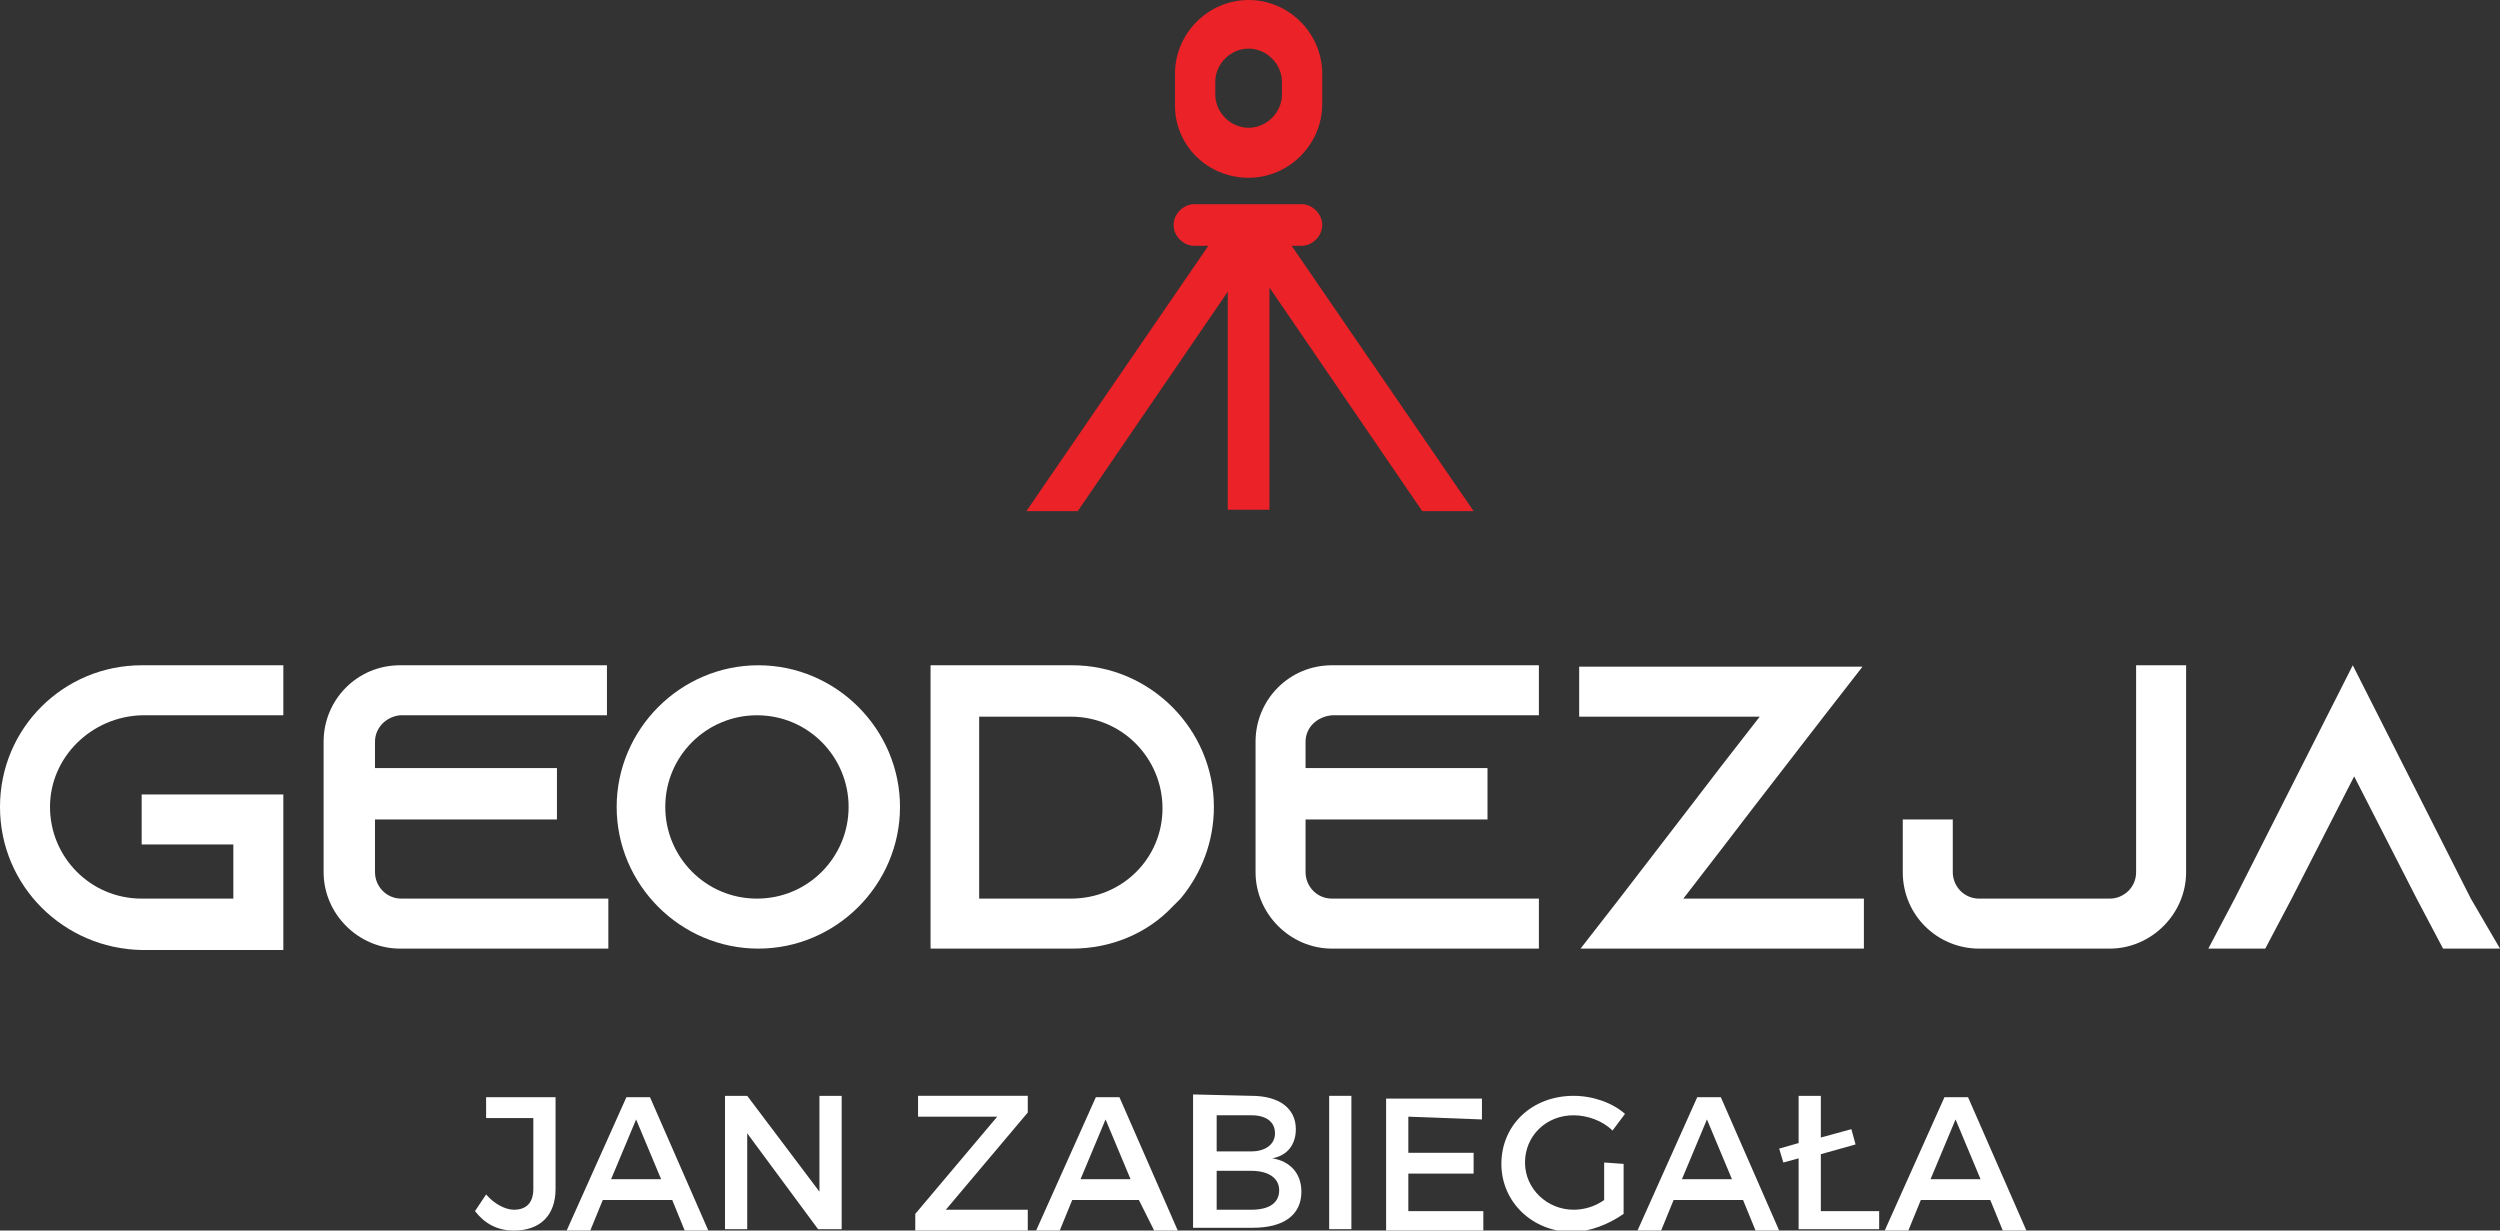 <?xml version="1.0" encoding="UTF-8"?> <svg xmlns="http://www.w3.org/2000/svg" xmlns:xlink="http://www.w3.org/1999/xlink" version="1.1" id="Warstwa_1" x="0px" y="0px" viewBox="0 0 180 88.6" style="enable-background:new 0 0 180 88.6;" xml:space="preserve"><rect x="0" y="0" width="180" height="88.6" fill="#333333" stroke="none"/> <style type="text/css"> .st0{fill:#FFFFFF;} .st1{fill:#EB2227;} </style> <g> <g> <path class="st0" d="M3.6,58.1c0,3.6,2.9,6.6,6.6,6.6h6.6v-3.9h-6.6v-3.6h10.2v11.2H10.2C4.6,68.3,0,63.8,0,58.1 s4.6-10.2,10.2-10.2h10.2v3.6H10.2C6.6,51.6,3.6,54.5,3.6,58.1L3.6,58.1z"></path> <path class="st0" d="M27,53.4v1.9h13.1V59H27v3.8c0,1,0.8,1.9,1.9,1.9h14.9v3.6H28.8c-3,0-5.5-2.5-5.5-5.5v-9.4 c0-3,2.4-5.5,5.5-5.5h14.9v3.6H28.8C27.8,51.6,27,52.4,27,53.4L27,53.4z"></path> <path class="st0" d="M64.8,58.1c0,5.6-4.6,10.2-10.2,10.2s-10.2-4.6-10.2-10.2s4.6-10.2,10.2-10.2S64.8,52.5,64.8,58.1z M61.1,58.1c0-3.6-2.9-6.6-6.6-6.6c-3.6,0-6.6,2.9-6.6,6.6c0,3.6,2.9,6.6,6.6,6.6S61.1,61.7,61.1,58.1z"></path> <path class="st0" d="M77.2,47.9c5.6,0,10.2,4.6,10.2,10.2c0,2.5-0.9,4.8-2.4,6.6c-0.2,0.2-0.4,0.4-0.6,0.6c-1.8,1.9-4.4,3-7.2,3 H67V47.9L77.2,47.9L77.2,47.9L77.2,47.9z M83.7,58.2c0-3.6-2.9-6.6-6.6-6.6h-6.6v13.1h6.6C80.8,64.7,83.7,61.8,83.7,58.2z"></path> <path class="st0" d="M94,53.4v1.9h13.1V59H94v3.8c0,1,0.8,1.9,1.9,1.9h14.9v3.6H95.9c-3,0-5.5-2.5-5.5-5.5v-9.4 c0-3,2.4-5.5,5.5-5.5h14.9v3.6H95.9C94.8,51.6,94,52.4,94,53.4L94,53.4z"></path> <path class="st0" d="M134.2,64.7v3.6h-15.8l0,0h-4.6l0,0l2.8-3.6l5-6.5l2.3-3l2.8-3.6h-13v-3.6h20.4l-2.8,3.6l-5.1,6.6l-2.3,3 l-2.7,3.5L134.2,64.7L134.2,64.7z"></path> <path class="st0" d="M157.4,47.9v14.9c0,3-2.5,5.5-5.5,5.5h-9.4c-3,0-5.5-2.4-5.5-5.5V59h3.6v3.8c0,1,0.8,1.9,1.9,1.9h9.4 c1,0,1.9-0.8,1.9-1.9V47.9C153.8,47.9,157.4,47.9,157.4,47.9z"></path> <path class="st0" d="M180,68.3h-4.1l-1.9-3.6l-4.5-8.8l-4.5,8.8l-1.9,3.6h-4.1l1.9-3.6l8.5-16.8l8.5,16.8L180,68.3L180,68.3z"></path> </g> <g> <path class="st1" d="M93,17.7h0.7c0.8,0,1.5-0.7,1.5-1.5c0-0.8-0.7-1.5-1.5-1.5H86c-0.8,0-1.5,0.7-1.5,1.5c0,0.8,0.7,1.5,1.5,1.5 h1L73.9,36.8h3.7L88.4,21v15.7h3V20.7l11,16.1h3.7L93,17.7L93,17.7z"></path> <path class="st1" d="M89.9,12.8c2.9,0,5.3-2.4,5.3-5.3V5.3c0-2.9-2.4-5.3-5.3-5.3c-2.9,0-5.3,2.4-5.3,5.3v2.1 C84.5,10.4,86.9,12.8,89.9,12.8z M87.5,5.9c0-1.3,1.1-2.4,2.4-2.4c1.3,0,2.4,1.1,2.4,2.4v0.9c0,1.3-1.1,2.4-2.4,2.4 c-1.3,0-2.4-1.1-2.4-2.4V5.9z"></path> </g> <g> <path class="st0" d="M40,85.6c0,1.9-1.1,3-3,3c-1.2,0-2.1-0.5-2.8-1.4l0.8-1.2c0.6,0.7,1.4,1.1,2,1.1c0.9,0,1.4-0.5,1.4-1.5v-5.1 H35v-1.5h5L40,85.6L40,85.6z"></path> <path class="st0" d="M43.4,86.4l-0.9,2.2h-1.7l4.3-9.6h1.7l4.2,9.6h-1.7l-0.9-2.2C48.2,86.4,43.4,86.4,43.4,86.4z M45.8,80.6 L44,84.9h3.6L45.8,80.6z"></path> <path class="st0" d="M58.9,88.5l-5.1-6.9v6.9h-1.6v-9.6h1.6l5.2,6.9v-6.9h1.6v9.6H58.9z"></path> <path class="st0" d="M68.1,87.1H74v1.5h-8.1v-1.2l5.9-7h-5.7v-1.5h7.9v1.2L68.1,87.1z"></path> <path class="st0" d="M77.2,86.4l-0.9,2.2h-1.7l4.3-9.6h1.7l4.2,9.6h-1.7L82,86.4H77.2L77.2,86.4z M79.6,80.6l-1.8,4.3h3.6 L79.6,80.6z"></path> <path class="st0" d="M90.1,78.9c2,0,3.2,0.9,3.2,2.4c0,1.1-0.6,1.9-1.7,2.1c1.3,0.2,2.1,1.1,2.1,2.4c0,1.7-1.3,2.6-3.5,2.6h-4.3 v-9.6L90.1,78.9L90.1,78.9z M87.6,82.9h2.5c1,0,1.7-0.5,1.7-1.3s-0.6-1.3-1.7-1.3h-2.5V82.9z M87.6,87.1h2.5c1.3,0,2-0.5,2-1.4 c0-0.9-0.8-1.4-2-1.4h-2.5V87.1z"></path> <path class="st0" d="M95.7,88.5v-9.6h1.6v9.6H95.7z"></path> <path class="st0" d="M101.4,80.4V83h4.7v1.5h-4.7v2.7h5.4v1.5h-7v-9.6h6.9v1.5L101.4,80.4L101.4,80.4z"></path> <path class="st0" d="M116.9,83.8v3.6c-1,0.7-2.4,1.3-3.7,1.3c-2.8,0-5.1-2.1-5.1-4.9c0-2.8,2.2-4.9,5.2-4.9c1.4,0,2.8,0.5,3.7,1.3 l-0.9,1.2c-0.7-0.7-1.8-1.1-2.8-1.1c-2,0-3.5,1.5-3.5,3.4s1.6,3.4,3.5,3.4c0.7,0,1.5-0.2,2.2-0.7v-2.7L116.9,83.8L116.9,83.8z"></path> <path class="st0" d="M120.5,86.4l-0.9,2.2h-1.7l4.3-9.6h1.7l4.2,9.6h-1.7l-0.9-2.2H120.5L120.5,86.4z M122.9,80.6l-1.8,4.3h3.6 L122.9,80.6L122.9,80.6z"></path> <path class="st0" d="M135.3,88.5h-5.8v-5.1l-1.1,0.3l-0.3-1l1.4-0.4v-3.4h1.6v3l2.2-0.6l0.3,1.1l-2.5,0.7v4.1h4.2L135.3,88.5 L135.3,88.5z"></path> <path class="st0" d="M138.3,86.4l-0.9,2.2h-1.7l4.3-9.6h1.7l4.2,9.6h-1.7l-0.9-2.2H138.3z M140.8,80.6l-1.8,4.3h3.6L140.8,80.6 L140.8,80.6z"></path> </g> </g> </svg> 